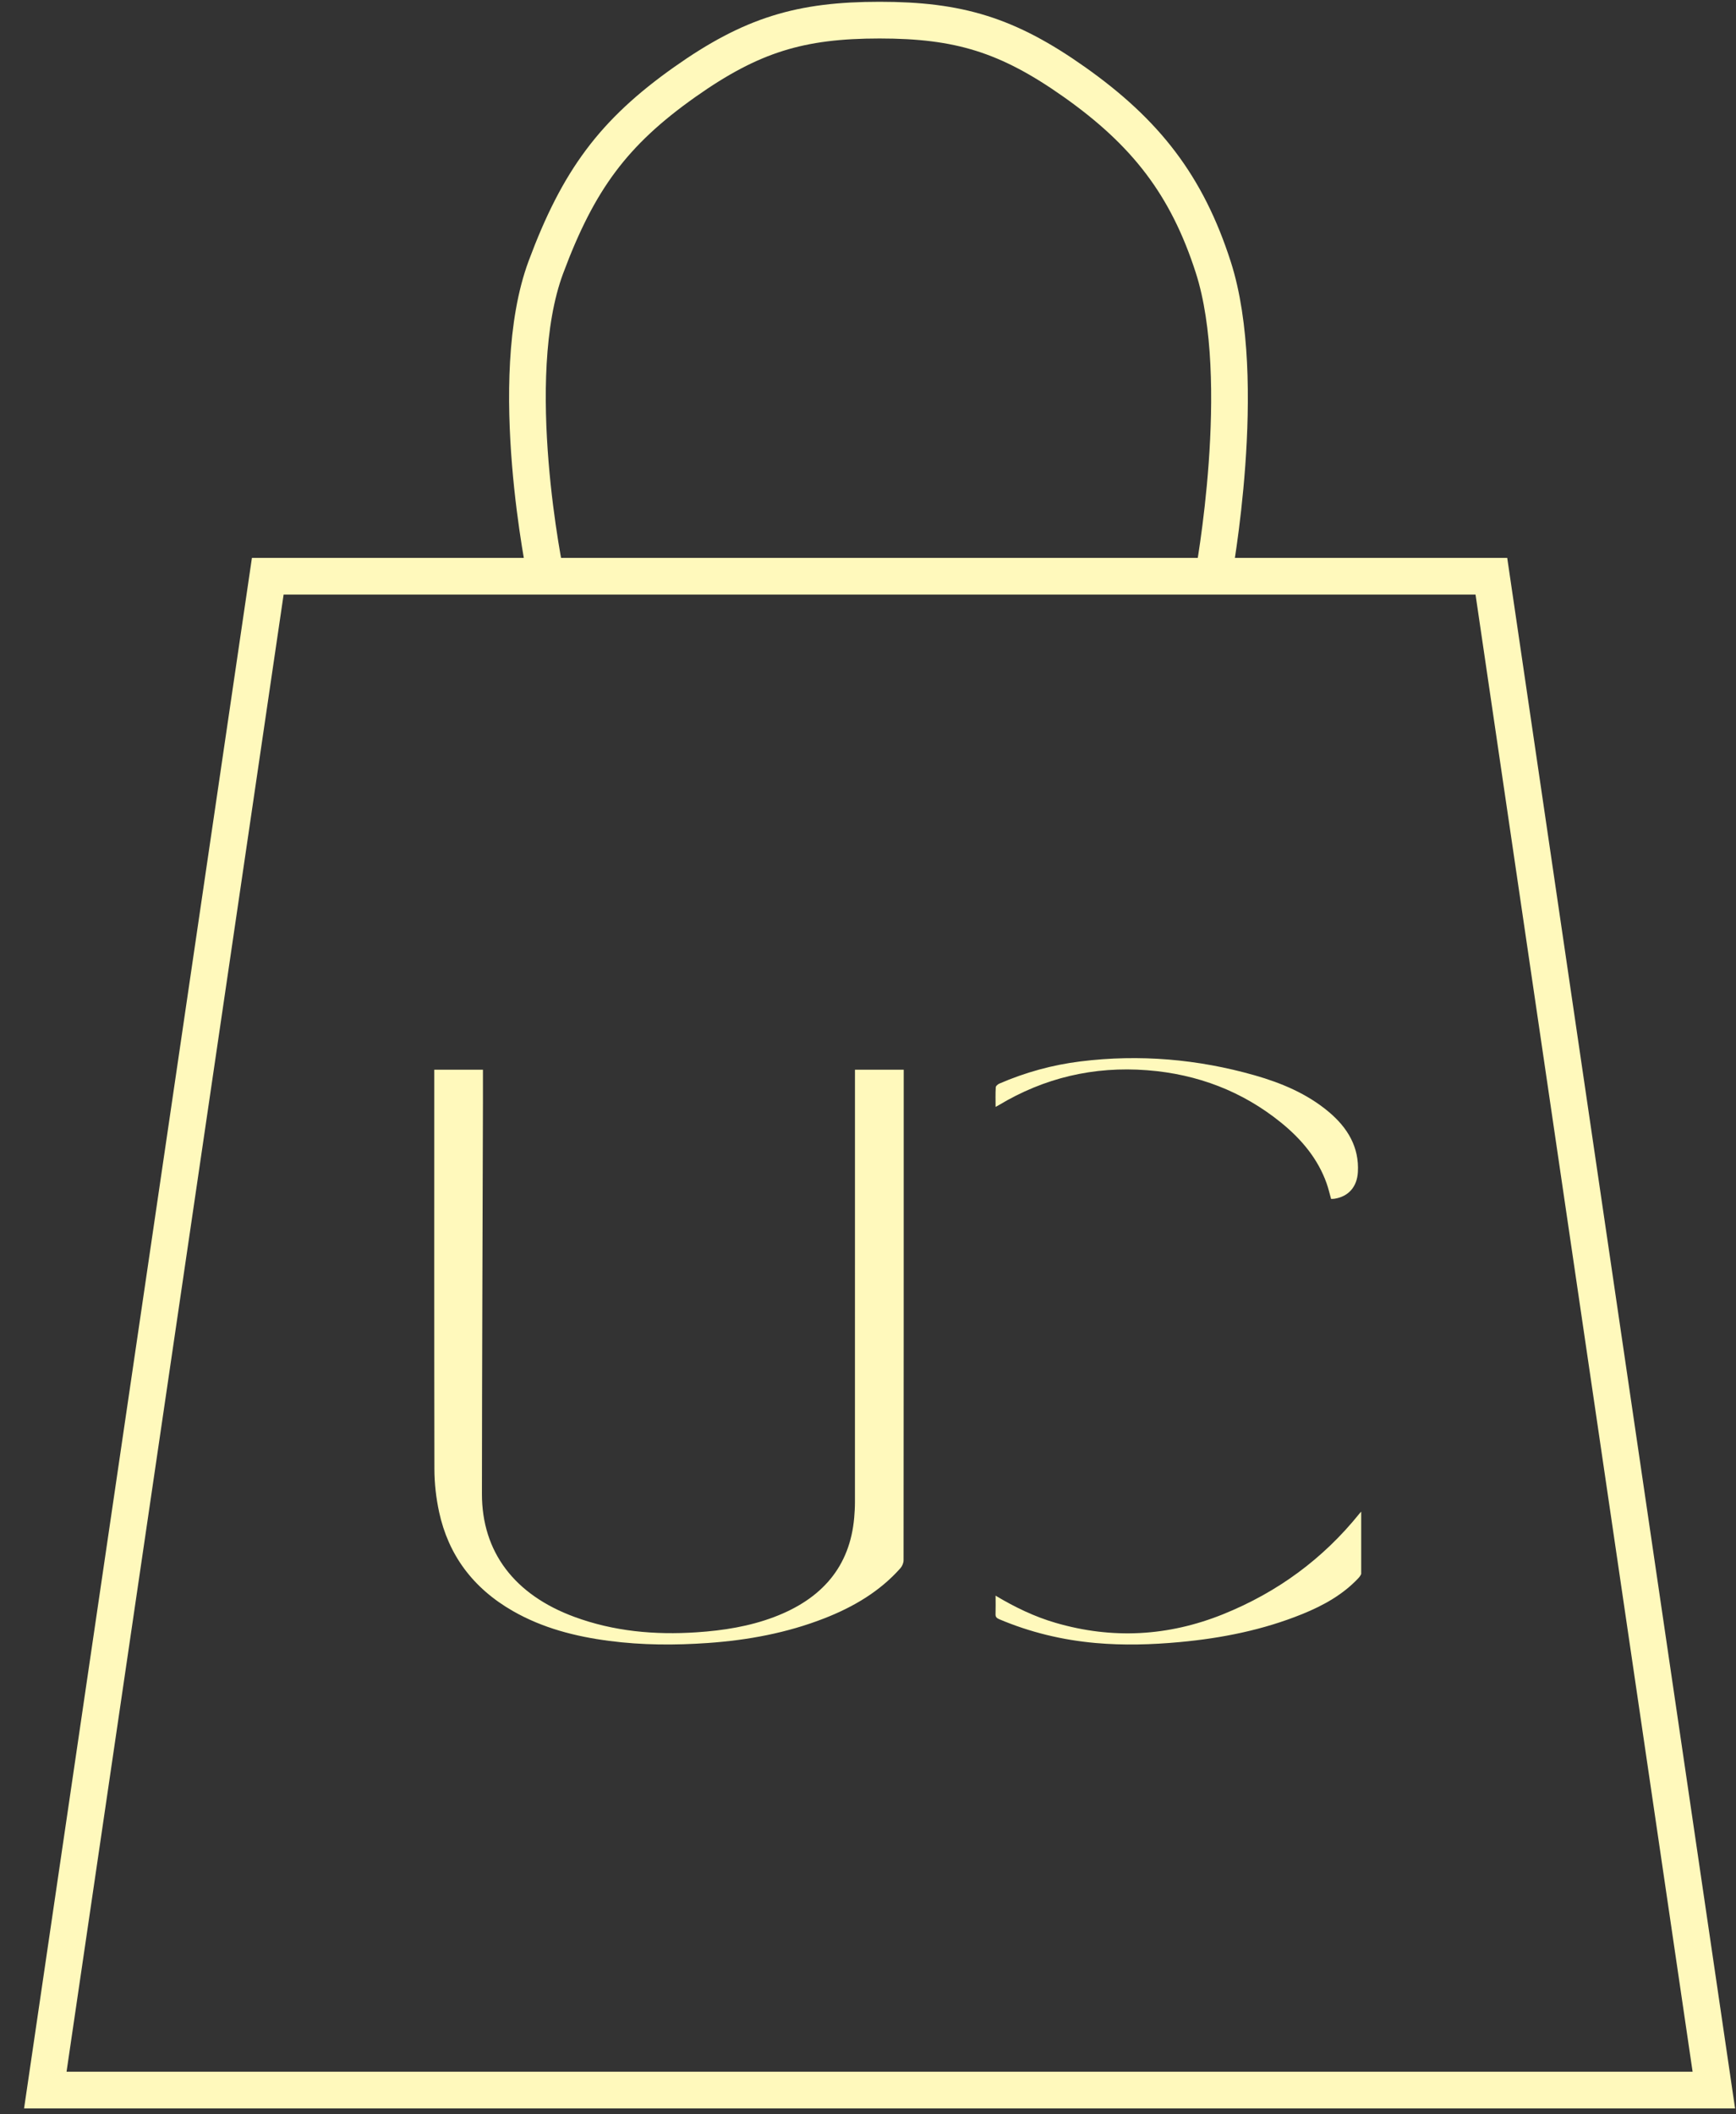 <?xml version="1.0" encoding="UTF-8"?> <svg xmlns="http://www.w3.org/2000/svg" width="69" height="84" viewBox="0 0 69 84" fill="none"><rect x="0" y="0" width="69" height="84" fill="#333333" stroke="none"/><g clip-path="url(#clip0_161_9)"><path d="M17.261 42.498C17.92 42.498 18.546 42.498 19.195 42.498C19.195 42.947 19.196 43.38 19.195 43.815C19.181 48.991 19.159 54.166 19.155 59.342C19.152 61.659 20.447 63.358 22.828 64.236C24.396 64.814 26.026 64.961 27.695 64.849C28.749 64.779 29.782 64.615 30.765 64.244C32.682 63.52 33.782 62.229 33.951 60.299C33.969 60.095 33.981 59.89 33.981 59.686C33.982 54.033 33.982 48.382 33.982 42.729V42.499C34.633 42.499 35.266 42.499 35.92 42.499V42.705C35.92 49.132 35.92 55.557 35.914 61.984C35.914 62.092 35.862 62.219 35.788 62.303C34.975 63.219 33.934 63.839 32.761 64.296C31.282 64.873 29.734 65.162 28.141 65.274C26.831 65.366 25.523 65.362 24.22 65.192C22.862 65.016 21.563 64.68 20.384 64.004C18.785 63.088 17.82 61.762 17.453 60.071C17.332 59.511 17.267 58.931 17.266 58.359C17.256 53.167 17.261 47.97 17.261 42.776C17.261 42.69 17.261 42.605 17.261 42.498Z" fill="#FFF9BC"></path><path d="M39.571 43.979C39.571 43.696 39.562 43.447 39.578 43.197C39.58 43.146 39.657 43.079 39.715 43.053C40.744 42.606 41.826 42.307 42.951 42.168C45.297 41.878 47.606 42.078 49.865 42.72C50.94 43.026 51.952 43.455 52.798 44.161C53.568 44.802 54.028 45.58 53.971 46.568C53.937 47.151 53.599 47.538 53.04 47.625C52.998 47.632 52.956 47.629 52.906 47.632C52.847 47.423 52.801 47.217 52.73 47.018C52.385 46.041 51.732 45.258 50.904 44.589C49.382 43.36 47.603 42.675 45.599 42.519C43.469 42.354 41.498 42.825 39.702 43.904C39.672 43.921 39.641 43.938 39.568 43.978L39.571 43.979Z" fill="#FFF9BC"></path><path d="M39.572 63.395C40.349 63.859 41.121 64.23 41.959 64.474C44.217 65.132 46.433 65.006 48.598 64.138C50.792 63.257 52.597 61.915 54.026 60.142C54.05 60.112 54.077 60.085 54.145 60.007V60.285C54.145 60.954 54.139 61.622 54.147 62.291C54.15 62.455 54.1 62.584 53.986 62.704C53.375 63.352 52.603 63.784 51.763 64.124C50.21 64.754 48.574 65.083 46.893 65.238C45.78 65.341 44.665 65.374 43.549 65.275C42.215 65.157 40.934 64.846 39.714 64.329C39.608 64.283 39.564 64.233 39.569 64.123C39.577 63.894 39.571 63.664 39.571 63.395H39.572Z" fill="#FFF9BC"></path></g><path d="M21.696 22.893H10.643L1.801 83.035H68.119L59.277 22.893H48.224M21.696 22.893C21.696 22.893 20.048 15.049 21.696 10.619C22.984 7.16 24.378 5.263 27.223 3.254C29.875 1.382 31.818 0.8 34.96 0.8C38.102 0.8 40.045 1.382 42.697 3.254C45.542 5.263 47.177 7.364 48.224 10.619C49.675 15.133 48.224 22.893 48.224 22.893M21.696 22.893H48.224" stroke="#FFF9BC" stroke-width="1.458"></path><defs><clipPath id="clip0_161_9"><rect width="36.843" height="23.361" fill="white" transform="translate(17.26 42.04)"></rect></clipPath></defs></svg> 